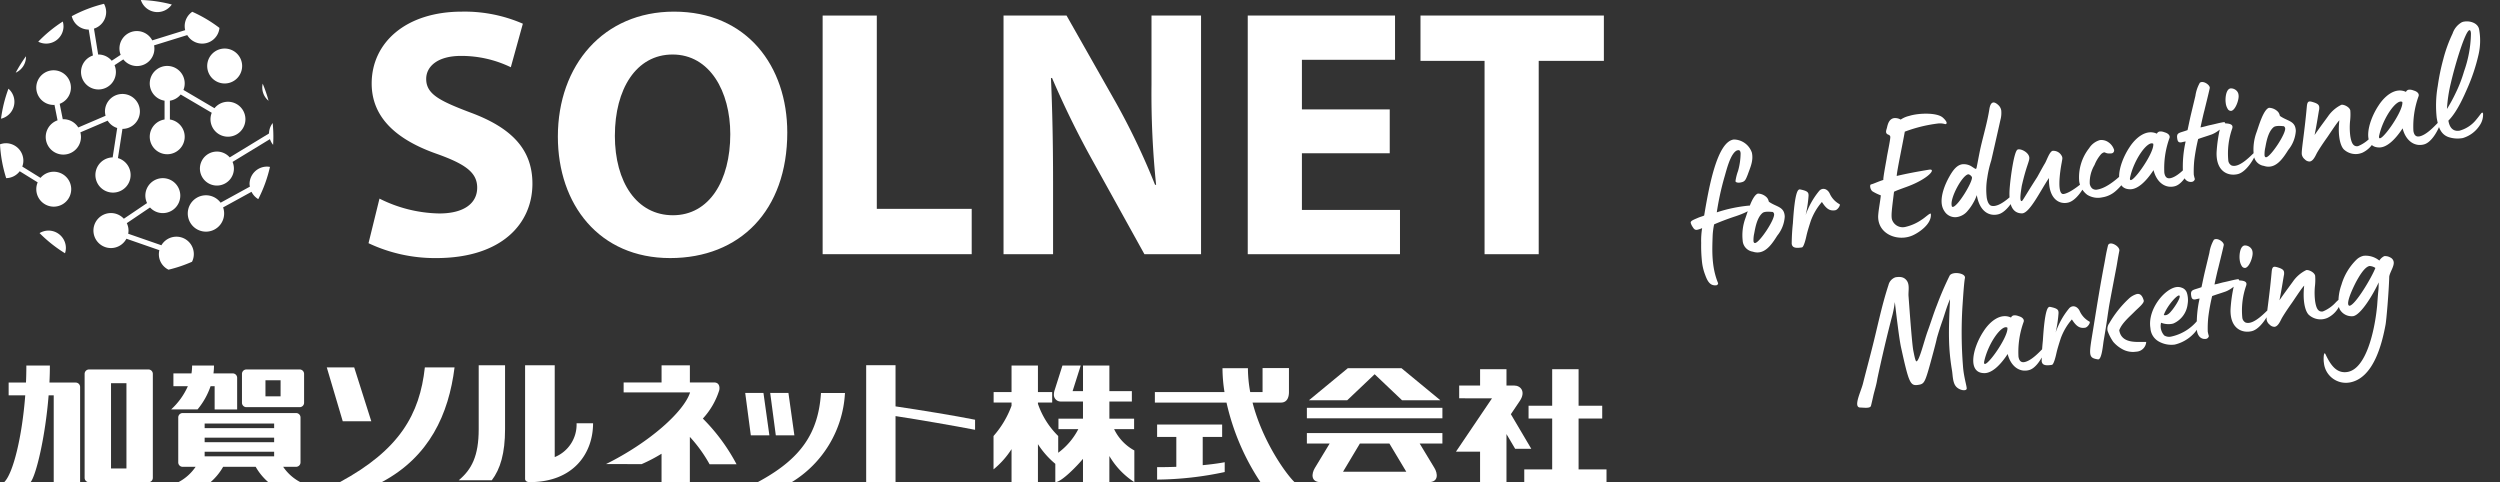 <svg xmlns="http://www.w3.org/2000/svg" xmlns:xlink="http://www.w3.org/1999/xlink" width="437.605" height="84.41" viewBox="0 0 437.605 84.41">
  <rect x="0" y="0" width="437.605" height="84.41" fill="#333333" stroke="none"/>
  <defs>
    <clipPath id="clip-path">
      <rect id="長方形_26146" data-name="長方形 26146" width="281.207" height="84.41" fill="#fff"/>
    </clipPath>
  </defs>
  <g id="グループ_4527" data-name="グループ 4527" transform="translate(-33 -47)">
    <g id="グループ_1661" data-name="グループ 1661" transform="translate(326.776 49.594)">
      <path id="パス_7343" data-name="パス 7343" d="M2.53,24.65a.371.371,0,0,0,.447-.3c-.685-2.977-.089-5.8.417-8.276a11.8,11.8,0,0,1,.6-1.995c1.31-.327,2.769-.6,3.93-.774,2.888-.447,4.108-1.25,2.56-1.459a25.693,25.693,0,0,0-5.686.238A48.051,48.051,0,0,1,7.2,6.1C7.68,5.122,8.812,2.413,10,2a1.025,1.025,0,0,1,.268-.03c.3,0,.387.238.357.6a11.669,11.669,0,0,1-.953,2.977,8.632,8.632,0,0,0-.744,1.7c0,.238.447.417,1.012.357.655-.03.834-.387,1.31-1.161.6-1.1,1.4-2.173,1.34-3.632A3.385,3.385,0,0,0,9.854,0C6.877-.118,4.138,7.593,2.53,12.266c-.447.119-.625.089-1.221.238-.982.238-1.31.327-1.31.655a2.473,2.473,0,0,0,.238.8c.179.447.357.566.685.566a3.954,3.954,0,0,0,.893-.149,13.819,13.819,0,0,0-.6,2.56,25.647,25.647,0,0,0-.387,3.036,9.081,9.081,0,0,0,.119,2.382c.149.774.327,1.905,1.161,2.2A1.169,1.169,0,0,0,2.53,24.65Zm8.514-4.436c1.369,0,2.56-1.28,3.513-2.352A5.862,5.862,0,0,0,16.4,14.826a1.965,1.965,0,0,0,.03-.417c0-1.28-1.042-1.548-1.995-2.352-.327-.268-.357-.327-.357-.417v-.06a1.489,1.489,0,0,0-.179-.566,2.243,2.243,0,0,0-1.459-.982c-1.042.149-2.382,3.036-2.858,3.87a8.693,8.693,0,0,0-1.131,3.81,2.086,2.086,0,0,0,1.429,2.2A2.408,2.408,0,0,0,11.044,20.215Zm-.506-1.727c-.149,0-.238-.119-.238-.357a5.316,5.316,0,0,1,.357-1.34c.3-.8.893-2.62,2.024-3.275.506-.3,1.786.149,1.786.119a.524.524,0,0,1,.179.387C14.646,14.975,11.372,18.488,10.538,18.488ZM18.487,20.6c.327,0,.893-1.31,1.161-1.995.3-.714.744-1.578,1.131-2.322a10.5,10.5,0,0,1,2.471-2.947c.536,1.25,1.042,1.816,2.054,1.816.476,0,1.131-.774.923-.923a3.969,3.969,0,0,1-1.4-2.173c-.3-.923-1.131-1.221-1.756-.685a13.665,13.665,0,0,0-3.007,3.751,21.345,21.345,0,0,0,1.072-3.3c.06-.476.06-.774-1.28-1.28-.387-.149-.982.238-2.233,5.626a35.683,35.683,0,0,0-.8,3.513C16.82,20.185,17.028,20.6,18.487,20.6Zm19.469,1.131c.863-.208,3.6-1.28,3.751-3.156.03-.357-1.072.447-1.756.714a8.169,8.169,0,0,1-3.036.774,1.974,1.974,0,0,1-2.054-1.548c-.149-.655.268-1.935,1.131-4.852.625-.179,1.012-.238,2.441-.506,3.81-.714,5.656-2.292,4.227-2.292-2.441,0-3.87.03-5.745.149.179-.863,1.935-5.3,2.679-7.413a25.233,25.233,0,0,1,5.984-.447,3.054,3.054,0,0,1,1.221.327c.714,0-.149-1.131-.3-1.28-.923-1.012-4.049-1.429-5.686-1.191a4.418,4.418,0,0,0-1.578.387,1.936,1.936,0,0,0-1.1-.447c-.774,0-1.161.625-1.459,1.34-.119.327-.417.714-.3,1.042.119.357.506.268.566.685.06.238-1.012,2.917-1.221,3.572-.03.149-1.31,3.543-1.221,3.721-1.042.149-1.786.387-2.262.417-.327.03-.268.953.06,1.25a8.007,8.007,0,0,0,1.31.923c-.3,1.131-.774,2.292-1.042,3.423C31.883,20.542,35.247,22.447,37.956,21.733Zm15.42-1.161c2.054-.179,4.555-3.959,3.6-3.334-.417.179-2.471,1.786-3.959,1.786a1.464,1.464,0,0,1-.625-.119c-.268-.119-.566-.536-.566-1.518a12.108,12.108,0,0,1,.685-3.483,18.339,18.339,0,0,1,1.161-2.8c.089-.208,1.637-3.959,2.769-6.758a4.593,4.593,0,0,0,.417-1.608,1.636,1.636,0,0,0-.3-.953c-.327-.447-.625-.655-.863-.655-.387,0-.655.447-.863,1.072-.714,2.143-1.727,4.2-2.59,6.281-.387.953-.714,1.875-1.072,2.828-.208.536-.268.774-.387.774-.089,0-.238-.149-.566-.447a2.561,2.561,0,0,0-1.667-.744c-.953,0-1.756.744-2.59,1.786-.893,1.1-2.084,2.977-2.084,4.614a2.912,2.912,0,0,0,.268,1.221,2.2,2.2,0,0,0,2.054,1.34,2.984,2.984,0,0,0,1.965-.774,8.082,8.082,0,0,0,1.221-1.25,7.275,7.275,0,0,0,.8-1.191C50.191,19.56,51.709,20.721,53.376,20.572Zm-7.651-2.59c-.208,0-.179-.208-.179-.327,0-1.4,2.709-4.852,3.751-4.852.208,0,.566.417.566.625C49.863,14.231,46.648,17.982,45.725,17.982Zm11.759,3.126c1.34.149,3.81-3.394,5.656-5.329-.714,3.572.982,4.942,2.649,4.793,2.054-.179,4.555-3.959,3.6-3.334-.417.179-2.8,1.727-4.168,1.727-1.221,0-.06-3.81.566-5.478.238-.714.387-.834.06-1.459a1.641,1.641,0,0,0-1.31-.834c-.566.089-1.28,1.488-1.667,1.935-.536.625-1.221,1.518-1.727,2.143-2.441,2.679-3.185,3.662-3.334,3.691-.536.119.119-1.727.387-2.56,1.429-3.513,2.143-4.138,2.143-4.793,0-.923-1.31-1.816-1.816-1.637-.685.268-2.024,4.733-2.322,5.894C55.758,17.506,55.013,20.691,57.484,21.108Zm14.289-.447a4.562,4.562,0,0,0,2.382-.625,8.612,8.612,0,0,0,1.875-1.488,2.991,2.991,0,0,0,.8-1.667c0-.149-.03-.238-.119-.208-1.548,1.072-3.751,2.5-5.537,2.5a1.063,1.063,0,0,1-.893-.357,1.418,1.418,0,0,1-.268-.863,5.915,5.915,0,0,1,1.369-3.1,6.428,6.428,0,0,1,1.429-1.667,1.231,1.231,0,0,1,.566-.238c.208,0,.3.238.8.327a2.335,2.335,0,0,0,.417.06.519.519,0,0,0,.6-.536,2.507,2.507,0,0,0-.774-1.488,2.125,2.125,0,0,0-1.4-.6A3.3,3.3,0,0,0,70.94,11.79a8.241,8.241,0,0,0-2.679,5.448,3.6,3.6,0,0,0,1.012,2.56A3.556,3.556,0,0,0,71.773,20.661Zm12.89.179c2.054-.208,4.257-4.287,3.364-3.572-.417.208-2.352,1.935-3.84,2.054-.774.06-.982-.447-.982-1.1a15.446,15.446,0,0,1,1.905-5.865c.208-.387-.089-.834-.655-1.1-.3-.179-1.042-.566-1.4,0-1.637-1.131-3.721,0-5.15,1.578-2.441,2.62-4.108,6.906-.893,7.264,1.042.089,2.53-.625,4.406-2.649C81.6,19.679,82.937,21.018,84.664,20.84ZM77.132,18.1c1.221-3.1,4.168-5.984,5-5.21C82.133,14.558,76.537,20.036,77.132,18.1Zm10.449,2.471a.635.635,0,0,0,.714-.387,6.342,6.342,0,0,1-.06-.8,19.042,19.042,0,0,1,.506-2.471,32.863,32.863,0,0,1,1.28-3.543c.774-.149,1.548-.238,2.411-.387,1.518-.268,3.483-1.786,2.382-1.786-.834,0-1.429.089-2.352.119-.625.03-1.1.119-1.7.119.447-1.131.923-2.292,1.161-2.8.417-.982,1.191-2.739,1.578-3.721.149-.417-.6-1.28-1.28-1.28a.869.869,0,0,0-.268.06A6.458,6.458,0,0,0,90.8,5.836l-1.34,3.156c-.506,1.221-.625,1.578-1.012,2.53-1.518.3-2.024.03-2.024,1.221,0,.476.119.714.655.714a6.494,6.494,0,0,1,.714-.03,19.822,19.822,0,0,0-1.369,5.329,1.908,1.908,0,0,0,.149,1.072A1.231,1.231,0,0,0,87.581,20.572Zm8.961-11.1c.774,0,1.727-1.786,1.727-2.5A1.193,1.193,0,0,0,98,6.074a1.377,1.377,0,0,0-.923-.506c-.863,0-1.25,1.7-1.25,2.382a2.46,2.46,0,0,0,.179,1.1A.638.638,0,0,0,96.541,9.468Zm-.655,11.1c2.054-.179,4.555-3.959,3.6-3.334-.476.208-3.1,2.441-4.465,1.667a1.1,1.1,0,0,1-.417-.982,13.161,13.161,0,0,1,1.608-5.388c.208-.417.149-.8-.893-1.042-.625-.179-.893-.119-1.28.834A25.284,25.284,0,0,0,92.82,16.2C92.136,19.589,94.219,20.721,95.886,20.572Zm5.865-.357c1.369,0,2.56-1.28,3.513-2.352a5.863,5.863,0,0,0,1.846-3.036,1.966,1.966,0,0,0,.03-.417c0-1.28-1.042-1.548-1.995-2.352-.327-.268-.357-.327-.357-.417v-.06a1.489,1.489,0,0,0-.179-.566,2.243,2.243,0,0,0-1.459-.982c-1.042.149-2.382,3.036-2.858,3.87a8.693,8.693,0,0,0-1.131,3.81,2.086,2.086,0,0,0,1.429,2.2A2.408,2.408,0,0,0,101.751,20.215Zm-.506-1.727c-.149,0-.238-.119-.238-.357a5.315,5.315,0,0,1,.357-1.34c.3-.8.893-2.62,2.024-3.275.506-.3,1.786.149,1.786.119a.524.524,0,0,1,.179.387C105.353,14.975,102.078,18.488,101.245,18.488Zm15.986,2.084a3.245,3.245,0,0,0,.774-.089,4.484,4.484,0,0,0,2.262-1.518c.685-.685,1.042-1.727.774-1.608a8.094,8.094,0,0,0-1.1.655,6.265,6.265,0,0,1-2.53,1.221c-.923,0-1.042-.923-1.042-1.935a11.979,11.979,0,0,1,.387-2.59,9.634,9.634,0,0,0,.357-1.846c0-.6-.893-1.25-1.369-1.25a6.06,6.06,0,0,0-2.679,1.637c-1.34,1.31-1.667,1.608-2.828,2.8.714-1.816,1.4-3.989,1.548-4.317.119-.536.179-.863-.744-1.34-.8-.417-1.072-.476-1.34.6-1.28,4.852-2.233,7.383-2.233,8.067a1.42,1.42,0,0,0,.387.923,1.126,1.126,0,0,0,.8.506c.566,0,1.042-.685,1.429-1.221.447-.566,1.488-1.667,2.143-2.322.179-.149,2.2-2.382,2.709-2.709-.685,2.382-.625,4.287-.089,5.12A3.039,3.039,0,0,0,117.231,20.572Zm11.64.268c2.054-.208,4.257-4.287,3.364-3.572-.417.208-2.352,1.935-3.84,2.054-.774.06-.982-.447-.982-1.1a15.446,15.446,0,0,1,1.905-5.865c.208-.387-.089-.834-.655-1.1-.3-.179-1.042-.566-1.4,0-1.637-1.131-3.721,0-5.15,1.578-2.441,2.62-4.108,6.906-.893,7.264,1.042.089,2.53-.625,4.406-2.649C125.8,19.679,127.144,21.018,128.871,20.84ZM121.339,18.1c1.221-3.1,4.168-5.984,5-5.21C126.34,14.558,120.744,20.036,121.339,18.1Zm14.408,2.769a5.317,5.317,0,0,0,3.275-1.7,3.3,3.3,0,0,0,.923-1.965c-.119-.417-.327,0-1.31.834A5.648,5.648,0,0,1,135.39,19.5c-1.578,0-1.637-1.518-1.637-2.054,1.816-1.28,3.543-4.019,4.168-4.971A32.231,32.231,0,0,0,140.838,7a10.981,10.981,0,0,0,.863-4.436c-.03-1.131-1.34-1.756-2.322-1.756a1.393,1.393,0,0,0-.506.06A3.564,3.564,0,0,0,137,2.532,24.694,24.694,0,0,0,134.646,6.7a37.3,37.3,0,0,0-1.727,4.465,19.7,19.7,0,0,0-1.1,5.448c0,1.488.149,2.888,1.4,3.632A4.992,4.992,0,0,0,135.747,20.87Zm-1.905-5.478a25.167,25.167,0,0,1,1.429-4.376c1.369-3.3,4.019-8.574,4.733-8.574.119,0,.179.119.179.387a1.335,1.335,0,0,1-.03.327,20.636,20.636,0,0,1-2.262,6.222,23.22,23.22,0,0,1-2.084,3.513A26.512,26.512,0,0,1,133.842,15.392Z" transform="translate(0 23.455) rotate(-9.527)" fill="#fff"/>
      <path id="パス_7344" data-name="パス 7344" d="M.439,21.464c.536.089,1.7.506,1.905,0,.238-.536.506-1.191.744-1.786.387-.893.834-1.756,1.131-2.679,1.34-3.394,2.888-7.115,4.5-10.687a18.965,18.965,0,0,0,.744-2.054c-.06,1.488-.327,6.281-.238,8.038.327,6.519.476,6.936,1.965,6.936.953,0,1.161-.208,2.679-3.483,1.161-2.5,1.786-3.93,1.756-3.93.447-.953.923-1.875,1.429-2.8.625-1.1,1.131-2.292,2.024-3.662-1.221,5.6-1.727,8.365-1.727,12.414,0,.774-.238,2.024.208,2.8.476.834,1.756,1.221,1.816.655s-.179-2.143,0-3.959a74.926,74.926,0,0,1,1.637-10.3c.387-1.608.953-4.049,1.25-4.823.327-.863-2.054-1.578-2.59-.834a55.738,55.738,0,0,0-3.036,4.7c-.834,1.369-1.548,2.828-2.352,4.227-.923,1.637-2.292,4.882-2.8,4.882-.208,0-.208-1.28-.238-1.935-.03-1.221.506-6.877.744-9.437.06-.923.566-1.935.179-2.8C11.87.327,11.364,0,10.292,0A1.891,1.891,0,0,0,8.863,1.131C7.047,4.584,5.678,8.246,4.1,11.789c-.834,1.905-1.7,3.781-2.53,5.686C.945,18.844-.812,21.225.439,21.464Zm30.245-1.578c2.054-.208,4.257-4.287,3.364-3.572-.417.208-2.352,1.935-3.84,2.054-.774.06-.982-.447-.982-1.1A15.447,15.447,0,0,1,31.131,11.4c.208-.387-.089-.834-.655-1.1-.3-.179-1.042-.566-1.4,0-1.637-1.131-3.721,0-5.15,1.578-2.441,2.62-4.108,6.906-.893,7.264,1.042.089,2.53-.625,4.406-2.649C27.618,18.725,28.958,20.064,30.684,19.886Zm-7.532-2.739c1.221-3.1,4.168-5.984,5-5.21C28.154,13.6,22.557,19.082,23.153,17.147Zm11.61,2.5c.327,0,.893-1.31,1.161-1.995.3-.714.744-1.578,1.131-2.322a10.5,10.5,0,0,1,2.471-2.947c.536,1.25,1.042,1.816,2.054,1.816.476,0,1.131-.774.923-.923A3.969,3.969,0,0,1,41.1,11.1c-.3-.923-1.131-1.221-1.756-.685A13.665,13.665,0,0,0,36.34,14.17a21.344,21.344,0,0,0,1.072-3.3c.06-.476.06-.774-1.28-1.28-.387-.149-.982.238-2.233,5.626a35.681,35.681,0,0,0-.8,3.513C33.1,19.231,33.3,19.648,34.762,19.648Zm8.1.387c.655.238,1.28-2.352,1.548-3.1,1.072-3.036,1.34-4.049,1.786-5.358C46.4,10.9,48.04,6.519,48.784,4.5c.268-.744.417-1.25.923-2.59.268-.774-1.429-2.114-1.816-1.221-.625,1.459-.8,2.084-1.1,2.888-1.369,3.691-2.352,6.609-3.6,10.3-.953,2.828-1.488,4.227-1.488,5C41.7,19.529,42.056,19.767,42.86,20.035Zm6.966-.208a1.814,1.814,0,0,0,1.875-1.4c-1.369-.3-4.317-.268-4.317-2.8.655-1.161,2.2-2.054,3.185-2.769.655-.476,1.965-1.191,1.905-1.667-.089-.8-.357-1.31-.982-1.31A3.465,3.465,0,0,0,50,10.419a18.554,18.554,0,0,0-4.138,3.721,1.64,1.64,0,0,0-.506,1.25,8.31,8.31,0,0,0,.655,2.054,5.717,5.717,0,0,0,1.578,1.7,3.853,3.853,0,0,0,1.786.655C49.528,19.8,49.677,19.826,49.826,19.826Zm6.728-.119a6.692,6.692,0,0,0,4.555-2.233c.863-1.012.863-2.054.685-1.875a8.15,8.15,0,0,1-5.537,2.62,1.658,1.658,0,0,1-1.25-.387,2.414,2.414,0,0,1-.179-2.292,3.507,3.507,0,0,0,1.756.506,1.573,1.573,0,0,0,.387-.03A4.207,4.207,0,0,0,59.947,13.1a4.182,4.182,0,0,0,.238-1.4,2.888,2.888,0,0,0-.03-.506,1.382,1.382,0,0,0-.744-1.1,1.847,1.847,0,0,0-.953-.268c-2.114,0-5.626,3.066-5.626,6.341a2.863,2.863,0,0,0,1.072,2.56A4.5,4.5,0,0,0,56.554,19.707Zm-1.042-5.418c.834-1.518,3.066-3.275,3.275-2.888.238.417-1.518,2.173-1.816,2.382C56.613,14.111,56.047,14.557,55.512,14.289Zm6.46,5.329a.635.635,0,0,0,.714-.387,6.341,6.341,0,0,1-.06-.8,19.044,19.044,0,0,1,.506-2.471,32.859,32.859,0,0,1,1.28-3.543c.774-.149,1.548-.238,2.411-.387,1.518-.268,3.483-1.786,2.382-1.786-.834,0-1.429.089-2.352.119-.625.03-1.1.119-1.7.119.447-1.131.923-2.292,1.161-2.8.417-.982,1.191-2.739,1.578-3.721.149-.417-.6-1.28-1.28-1.28a.869.869,0,0,0-.268.06,6.458,6.458,0,0,0-1.161,2.143l-1.34,3.156c-.506,1.221-.625,1.578-1.012,2.53-1.518.3-2.024.03-2.024,1.221,0,.476.119.714.655.714a6.5,6.5,0,0,1,.714-.03A19.821,19.821,0,0,0,60.811,17.8a1.908,1.908,0,0,0,.149,1.072A1.231,1.231,0,0,0,61.972,19.618Zm8.961-11.1c.774,0,1.727-1.786,1.727-2.5a1.193,1.193,0,0,0-.268-.893,1.377,1.377,0,0,0-.923-.506c-.863,0-1.25,1.7-1.25,2.382A2.46,2.46,0,0,0,70.4,8.1.638.638,0,0,0,70.932,8.514Zm-.655,11.1c2.054-.179,4.555-3.959,3.6-3.334-.476.208-3.1,2.441-4.465,1.667A1.1,1.1,0,0,1,69,16.968,13.161,13.161,0,0,1,70.6,11.58c.208-.417.149-.8-.893-1.042-.625-.179-.893-.119-1.28.834a25.282,25.282,0,0,0-1.221,3.87C66.526,18.635,68.61,19.767,70.277,19.618Zm12.622,0a3.245,3.245,0,0,0,.774-.089,4.484,4.484,0,0,0,2.262-1.518c.685-.685,1.042-1.727.774-1.608a8.093,8.093,0,0,0-1.1.655,6.265,6.265,0,0,1-2.53,1.221c-.923,0-1.042-.923-1.042-1.935a11.98,11.98,0,0,1,.387-2.59,9.634,9.634,0,0,0,.357-1.846c0-.6-.893-1.25-1.369-1.25a6.06,6.06,0,0,0-2.679,1.637c-1.34,1.31-1.667,1.608-2.828,2.8.714-1.816,1.4-3.989,1.548-4.317.119-.536.179-.863-.744-1.34-.8-.417-1.072-.476-1.34.6-1.28,4.852-2.233,7.383-2.233,8.067a1.42,1.42,0,0,0,.387.923,1.126,1.126,0,0,0,.8.506c.566,0,1.042-.685,1.429-1.221.447-.566,1.488-1.667,2.143-2.322.179-.149,2.2-2.382,2.709-2.709-.685,2.382-.625,4.287-.089,5.12A3.039,3.039,0,0,0,82.9,19.618Zm2.709,11.7c4.227,0,6.7-5.6,7.919-8.961.268-.744,1.488-5.448,2.024-8.187.268-.774,1.191-1.637,1.191-2.411a1.032,1.032,0,0,0-.447-.834,1.8,1.8,0,0,0-1.012-.417,2.1,2.1,0,0,0-.982.625,3.789,3.789,0,0,0-2.56-1.28,2.556,2.556,0,0,0-1.34.447,10.084,10.084,0,0,0-3.334,3.9,8.871,8.871,0,0,0-1.1,3.483,2.282,2.282,0,0,0,.119.8,2.4,2.4,0,0,0,2.084,1.488c1.429,0,4.257-3.394,5.388-5.091-.06.327-.179,1.012-.268,1.31-.357,1.28-.625,2.53-.744,2.917-1.072,3.93-3.632,10.33-6.966,10.33-1.846,0-2.679-1.518-3.275-3.662-.208-.774-.536.744-.536,1.429A3.862,3.862,0,0,0,85.608,31.317ZM87.871,18.07c-.149,0-.208-.179-.208-.3,0-.953,1.816-3.394,2.173-3.84.417-.506,1.7-2.143,2.62-2.143a1.924,1.924,0,0,1,.953.506C92.515,13.813,88.913,18.07,87.871,18.07Z" transform="translate(27.861 47.647) rotate(-9.527)" fill="#fff"/>
    </g>
    <g id="グループ_4449" data-name="グループ 4449" transform="translate(33 47)">
      <g id="グループ_4447" data-name="グループ 4447" transform="translate(0 0)" clip-path="url(#clip-path)">
        <path id="パス_8583" data-name="パス 8583" d="M25.719,63.5H15.309a.773.773,0,0,0-.765.78V82.459a.772.772,0,0,0,.765.78H25.719a.772.772,0,0,0,.765-.78V64.279a.772.772,0,0,0-.765-.78m-3.854,17.33h-2.7V65.908h2.7Z" transform="translate(0.268 1.172)" fill="#fff"/>
        <path id="パス_8584" data-name="パス 8584" d="M51.276,70.991H31.4a.774.774,0,0,0-.765.783v7.849a.774.774,0,0,0,.765.78h2.275a8.258,8.258,0,0,1-3.04,2.7H36.27a10.267,10.267,0,0,0,2.221-2.7h5.7a10.3,10.3,0,0,0,2.222,2.7h5.63A8.258,8.258,0,0,1,49,80.4h2.274a.773.773,0,0,0,.764-.78V71.774a.774.774,0,0,0-.764-.783M35.257,72.828H47.421v.8H35.257Zm0,2.469H47.421v.8H35.257Zm0,2.469H47.421v.8H35.257Z" transform="translate(0.565 1.31)" fill="#fff"/>
        <path id="パス_8585" data-name="パス 8585" d="M51.693,63.5H42.354a.775.775,0,0,0-.766.78v5.038a.774.774,0,0,0,.766.781h9.339a.773.773,0,0,0,.768-.781V64.279a.775.775,0,0,0-.768-.78m-3.346,4.7H45.7V65.392h2.649Z" transform="translate(0.767 1.172)" fill="#fff"/>
        <path id="パス_8586" data-name="パス 8586" d="M13.242,65.805h-4.6c.048-1,.075-1.994.075-2.983H4.6q0,1.5-.065,2.983H1.5v2.237H4.406c-.552,7.3-2.138,13.719-3.691,15.2H5.334c.957-1.147,2.582-7.845,3.164-15.2h.893v15.21H14.01V66.585a.774.774,0,0,0-.768-.78" transform="translate(0.013 1.16)" fill="#fff"/>
        <path id="パス_8587" data-name="パス 8587" d="M36.317,66.438h.711V70.51h3.939V64.979A.772.772,0,0,0,40.2,64.2H36.824a10.909,10.909,0,0,0,.09-1.376H33.084a9.392,9.392,0,0,1-.107,1.376H29.811v2.24h2.53A12.3,12.3,0,0,1,29.42,70.5h4.621a12.864,12.864,0,0,0,2.276-4.059" transform="translate(0.543 1.16)" fill="#fff"/>
        <path id="パス_8588" data-name="パス 8588" d="M191.865,73.955h3.5V72.119h-4.328v-2.99l3.934,0V67.3h-3.934V62.823h-4.617V67.3H184.6l1.421-4.476h-3.2l-1.351,4.263a2.666,2.666,0,0,0-.149.841,1.179,1.179,0,0,0,1.154,1.194l3.942,0v3h-4.294v1.835H185.6a11.929,11.929,0,0,1-3.52,4.135V75.161a14.475,14.475,0,0,1-3.548-5.633v-.222h2.492V67.469h-2.492V62.823h-4.621v4.646h-3.136v1.836h3.136v.553a16.554,16.554,0,0,1-3.153,5.3V81a14.933,14.933,0,0,0,3.153-3.542v5.769h4.621V76.589a15.046,15.046,0,0,0,3.042,3.441v3.205c1.085,0,3.868-2.9,4.844-4.081v4.073h4.617V78.661a13.671,13.671,0,0,0,4.371,4.575V77.684a8.3,8.3,0,0,1-3.541-3.73" transform="translate(3.151 1.16)" fill="#fff"/>
        <path id="パス_8589" data-name="パス 8589" d="M206.856,75.139h3.4V72.965H198.873v2.174h3.363v5.227c-1.084.039-2.212.06-3.363.06V82.6a58.06,58.06,0,0,0,11.832-1.322V79.562c-1.068.2-2.376.377-3.85.515Z" transform="translate(3.67 1.347)" fill="#fff"/>
        <path id="パス_8590" data-name="パス 8590" d="M215.586,69.3h4.967c1.215,0,1.406-1.151,1.406-1.836v-4.2h-4.62v4.2h-2.162a23.178,23.178,0,0,1-.4-4.187h-4.453a26.756,26.756,0,0,0,.351,4.187H198.488V69.3h12.54a41.517,41.517,0,0,0,5.944,13.931h5.972c-1.491-1.417-5.6-7.116-7.358-13.931" transform="translate(3.663 1.168)" fill="#fff"/>
        <rect id="長方形_26145" data-name="長方形 26145" width="23.723" height="1.836" transform="translate(228.759 71.385)" fill="#fff"/>
        <path id="パス_8591" data-name="パス 8591" d="M224.614,76.263H228.6l-2.587,4.275c-.591.978-.759,2.484,1.02,2.484H245.92c1.779,0,1.612-1.506,1.021-2.484l-2.584-4.275h3.979V74.432H224.614Zm17.4,4.937H230.942l2.95-4.937h5.167Z" transform="translate(4.145 1.374)" fill="#fff"/>
        <path id="パス_8592" data-name="パス 8592" d="M236.469,64.34l4.8,4.558h6.708l-6.815-5.621h-9.381L224.964,68.9h6.7Z" transform="translate(4.151 1.168)" fill="#fff"/>
        <path id="パス_8593" data-name="パス 8593" d="M271.485,80.99v-8.9h4.136V69.855h-4.136V63.449h-4.622v6.406h-4.135v2.238h4.135v8.9h-4.886v2.236h14.4V80.99Z" transform="translate(4.834 1.171)" fill="#fff"/>
        <path id="パス_8594" data-name="パス 8594" d="M263.422,77.389l-3.574-6.057,1.6-2.376c1.011-1.555.163-2.646-1.059-2.646h-1.31V63.449H254.46V66.31H250.8v2.237l5.745.007-6.309,9.337h4.22v5.335h4.622V74.809l1.521,2.58Z" transform="translate(4.618 1.171)" fill="#fff"/>
        <path id="パス_8595" data-name="パス 8595" d="M154.009,71.671V83.237H148.87V62.764h5.139v7.211c4.532.671,10.262,1.607,13.922,2.336v1.764c-3.695-.711-9.86-1.781-13.922-2.4" transform="translate(2.747 1.159)" fill="#fff"/>
        <path id="パス_8596" data-name="パス 8596" d="M58.957,72.568l-2.793-9.427h4.8l2.991,9.427Z" transform="translate(1.036 1.166)" fill="#fff"/>
        <path id="パス_8597" data-name="パス 8597" d="M58.411,83.229h7.33c8.345-4.434,11.727-11.895,12.748-20.088h-5.2c-.892,8.208-4.425,14.434-14.882,20.088" transform="translate(1.078 1.166)" fill="#fff"/>
        <path id="パス_8598" data-name="パス 8598" d="M127.007,80.108a33.221,33.221,0,0,0-5.9-8,13.07,13.07,0,0,0,2.867-4.954c.1-.428.1-1.37-.918-1.37h-4.22V62.791h-4.956v2.992h-6.64v1.745h11.632c-1.082,3.377-7.091,8.767-14.729,12.55H110.4a27.434,27.434,0,0,0,3.475-1.815v4.972h4.956V75.315a24.685,24.685,0,0,1,3.454,4.793Z" transform="translate(1.922 1.159)" fill="#fff"/>
        <path id="パス_8599" data-name="パス 8599" d="M99.258,72.927a6.125,6.125,0,0,1-3.823,5.923V62.774H90.248V81.66h0v.991c0,.484.522.585.777.585,7.731,0,11.122-5.078,11.122-10.309Z" transform="translate(1.665 1.159)" fill="#fff"/>
        <path id="パス_8600" data-name="パス 8600" d="M86.951,62.775H82.338V73.969c0,4.715-1.251,7.069-3.5,8.941h5.791c1.5-1.97,2.322-4.743,2.322-8.952Z" transform="translate(1.455 1.159)" fill="#fff"/>
        <path id="パス_8601" data-name="パス 8601" d="M136.186,83.148h-5.953l.637-.352c6.918-3.861,9.935-8.228,10.42-15.079l.011-.176h4.208l-.019.209a19.476,19.476,0,0,1-9.26,15.372Z" transform="translate(2.403 1.247)" fill="#fff"/>
        <path id="パス_8602" data-name="パス 8602" d="M136.606,74.952h-3.25l-.981-7.415h3.192Z" transform="translate(2.443 1.247)" fill="#fff"/>
        <path id="パス_8603" data-name="パス 8603" d="M132.31,74.952h-3.249l-.981-7.415h3.193Z" transform="translate(2.364 1.247)" fill="#fff"/>
        <path id="パス_8604" data-name="パス 8604" d="M65.256,34.728a24.145,24.145,0,0,0,10.474,2.6c4.336,0,6.629-1.793,6.629-4.518,0-2.607-1.984-4.093-7-5.889C68.414,24.5,63.89,20.656,63.89,14.581,63.89,7.454,69.84,2,79.693,2A25.525,25.525,0,0,1,90.353,4.113l-2.107,7.62A19.872,19.872,0,0,0,79.508,9.75c-4.091,0-6.075,1.858-6.075,4.027,0,2.666,2.359,3.842,7.748,5.886,7.374,2.728,10.847,6.574,10.847,12.456,0,7-5.394,13.018-16.855,13.018a27.2,27.2,0,0,1-11.836-2.605Z" transform="translate(1.169 0.037)" fill="#fff"/>
        <path id="パス_8605" data-name="パス 8605" d="M136.038,23.136c0,13.7-8.3,22-20.511,22-12.394,0-19.647-9.359-19.647-21.258C95.88,11.358,103.874,2,116.206,2c12.829,0,19.831,9.608,19.831,21.136m-30.18.56c0,8.178,3.84,13.944,10.165,13.944,6.381,0,10.039-6.075,10.039-14.194,0-7.5-3.6-13.941-10.1-13.941-6.383,0-10.1,6.067-10.1,14.191" transform="translate(1.769 0.037)" fill="#fff"/>
        <path id="パス_8606" data-name="パス 8606" d="M141.388,2.673h9.48V36.508h16.611v7.934H141.388Z" transform="translate(2.609 0.05)" fill="#fff"/>
        <path id="パス_8607" data-name="パス 8607" d="M172.477,44.442V2.674h11.032l8.676,15.305A121.907,121.907,0,0,1,199,32.3h.185a155.385,155.385,0,0,1-.808-17.479V2.674h8.673V44.442h-9.913l-8.923-16.111a156.942,156.942,0,0,1-7.252-14.748l-.183.058c.244,5.518.369,11.407.369,18.221v12.58Z" transform="translate(3.183 0.05)" fill="#fff"/>
        <path id="パス_8608" data-name="パス 8608" d="M239.305,26.779H223.932V36.7H241.1v7.743H214.451V2.674h25.782v7.742h-16.3V19.1h15.373Z" transform="translate(3.957 0.05)" fill="#fff"/>
        <path id="パス_8609" data-name="パス 8609" d="M255.356,10.6H244.14V2.674h32.1V10.6H264.834V44.442h-9.479Z" transform="translate(4.505 0.05)" fill="#fff"/>
        <path id="パス_8610" data-name="パス 8610" d="M35.613,11.4a3.057,3.057,0,1,0,3.058-3.056A3.058,3.058,0,0,0,35.613,11.4" transform="translate(0.657 0.154)" fill="#fff"/>
        <path id="パス_8611" data-name="パス 8611" d="M9.409,29.605a3.04,3.04,0,0,0-2.315,1.075L3.9,28.7a3.013,3.013,0,0,0,.189-1.029,3.056,3.056,0,0,0-3.058-3.054A3.021,3.021,0,0,0,0,24.81a23.916,23.916,0,0,0,1.082,5.917A3.027,3.027,0,0,0,3.45,29.52l3.145,1.947a3.008,3.008,0,0,0-.241,1.194,3.056,3.056,0,1,0,3.056-3.055" transform="translate(0 0.455)" fill="#fff"/>
        <path id="パス_8612" data-name="パス 8612" d="M30.572,40.865a3.047,3.047,0,0,0-2.617,1.5l-5.814-2.02a2.962,2.962,0,0,0,.057-.55,3.013,3.013,0,0,0-.3-1.3l4.066-2.746a3.022,3.022,0,0,0,2.237.986,3.058,3.058,0,1,0-3.056-3.058,3.023,3.023,0,0,0,.3,1.3l-4.065,2.745a3.063,3.063,0,1,0,.45,3.5L27.6,43.228a2.994,2.994,0,0,0,1.6,3.413,23.825,23.825,0,0,0,4.116-1.389,3.042,3.042,0,0,0-2.746-4.388" transform="translate(0.297 0.566)" fill="#fff"/>
        <path id="パス_8613" data-name="パス 8613" d="M8.351,39.631A3.036,3.036,0,0,0,6.8,40.07,23.987,23.987,0,0,0,11.253,43.6a2.977,2.977,0,0,0,.155-.913,3.057,3.057,0,0,0-3.056-3.059" transform="translate(0.125 0.732)" fill="#fff"/>
        <path id="パス_8614" data-name="パス 8614" d="M43.083,31.692a2.955,2.955,0,0,0,.061.446l-5.128,2.814a3.183,3.183,0,1,0,.436.824l4.973-2.731a3.1,3.1,0,0,0,1.182,1.282,23.828,23.828,0,0,0,2.048-5.639,2.943,2.943,0,0,0-.513-.054,3.06,3.06,0,0,0-3.059,3.058" transform="translate(0.6 0.529)" fill="#fff"/>
        <path id="パス_8615" data-name="パス 8615" d="M15.3,5.164l0,0L16.04,9.7a3.052,3.052,0,1,0,4.019,2.892A3.018,3.018,0,0,0,19.82,11.4l1.538-1.019a3.043,3.043,0,0,0,5.384-2.452l5.806-1.8a3.038,3.038,0,0,0,5.639-1.256,23.805,23.805,0,0,0-4.76-2.824A3.052,3.052,0,0,0,32.1,4.564a2.952,2.952,0,0,0,.087.7L26.424,7.054a3.046,3.046,0,0,0-5.531,2.532l-1.567,1.034A3.047,3.047,0,0,0,17,9.527c-.014,0-.03,0-.045,0L16.22,5a3.047,3.047,0,0,0,2.135-2.9,3.011,3.011,0,0,0-.38-1.446,23.767,23.767,0,0,0-5.641,2.165A3.052,3.052,0,0,0,15.3,5.164" transform="translate(0.228 0.013)" fill="#fff"/>
        <path id="パス_8616" data-name="パス 8616" d="M4.5,9.761c0-.03-.007-.058-.007-.087A23.532,23.532,0,0,0,2.7,12.545,3.058,3.058,0,0,0,4.5,9.761" transform="translate(0.05 0.179)" fill="#fff"/>
        <path id="パス_8617" data-name="パス 8617" d="M10.993,4.508a3,3,0,0,0-.122-.809,23.979,23.979,0,0,0-4.3,3.529,3.038,3.038,0,0,0,4.425-2.72" transform="translate(0.121 0.069)" fill="#fff"/>
        <path id="パス_8618" data-name="パス 8618" d="M2.52,17.531a3.032,3.032,0,0,0-1.045-2.285,23.911,23.911,0,0,0-1.3,5.25A3.048,3.048,0,0,0,2.52,17.531" transform="translate(0.003 0.282)" fill="#fff"/>
        <path id="パス_8619" data-name="パス 8619" d="M45.152,14.381a3,3,0,0,0,1.026,2.994,23.52,23.52,0,0,0-1.026-2.994" transform="translate(0.832 0.266)" fill="#fff"/>
        <path id="パス_8620" data-name="パス 8620" d="M47.1,21.15a3.021,3.021,0,0,0-.641,1.818L39.581,27.16a2.975,2.975,0,1,0,.495.79l6.544-3.988a3.109,3.109,0,0,0,.555,1c.026-.472.045-.943.045-1.418,0-.808-.043-1.606-.119-2.389" transform="translate(0.631 0.391)" fill="#fff"/>
        <path id="パス_8621" data-name="パス 8621" d="M39.426,23.719a3.058,3.058,0,1,0,0-6.117,3.03,3.03,0,0,0-2.355,1.13l-5.438-3.2a3.015,3.015,0,0,0,.223-1.127,3.059,3.059,0,1,0-3.526,3.009v3.292a3.059,3.059,0,1,0,.933,0V17.416a3.025,3.025,0,0,0,1.89-1.083l5.437,3.2a3.019,3.019,0,0,0-.221,1.125,3.059,3.059,0,0,0,3.056,3.061" transform="translate(0.475 0.21)" fill="#fff"/>
        <path id="パス_8622" data-name="パス 8622" d="M27.1,2.117A3.064,3.064,0,0,0,29.624.788,23.945,23.945,0,0,0,24.211,0,3.046,3.046,0,0,0,27.1,2.117" transform="translate(0.447 0)" fill="#fff"/>
        <path id="パス_8623" data-name="パス 8623" d="M18.733,20.9A3.062,3.062,0,0,0,20.4,22.184l-.793,5.144a3.082,3.082,0,1,0,.924.123l.787-5.112h0a3.057,3.057,0,1,0-3.059-3.056,3.1,3.1,0,0,0,.106.758L13.587,22.09A3.048,3.048,0,0,0,11,20.646c-.044,0-.085.013-.127.014l-.538-2.71a3.031,3.031,0,1,0-1.04.194c.043,0,.084-.01.126-.011l.538,2.707a3.085,3.085,0,1,0,3.992,2.107Z" transform="translate(0.115 0.222)" fill="#fff"/>
      </g>
    </g>
  </g>
</svg>
